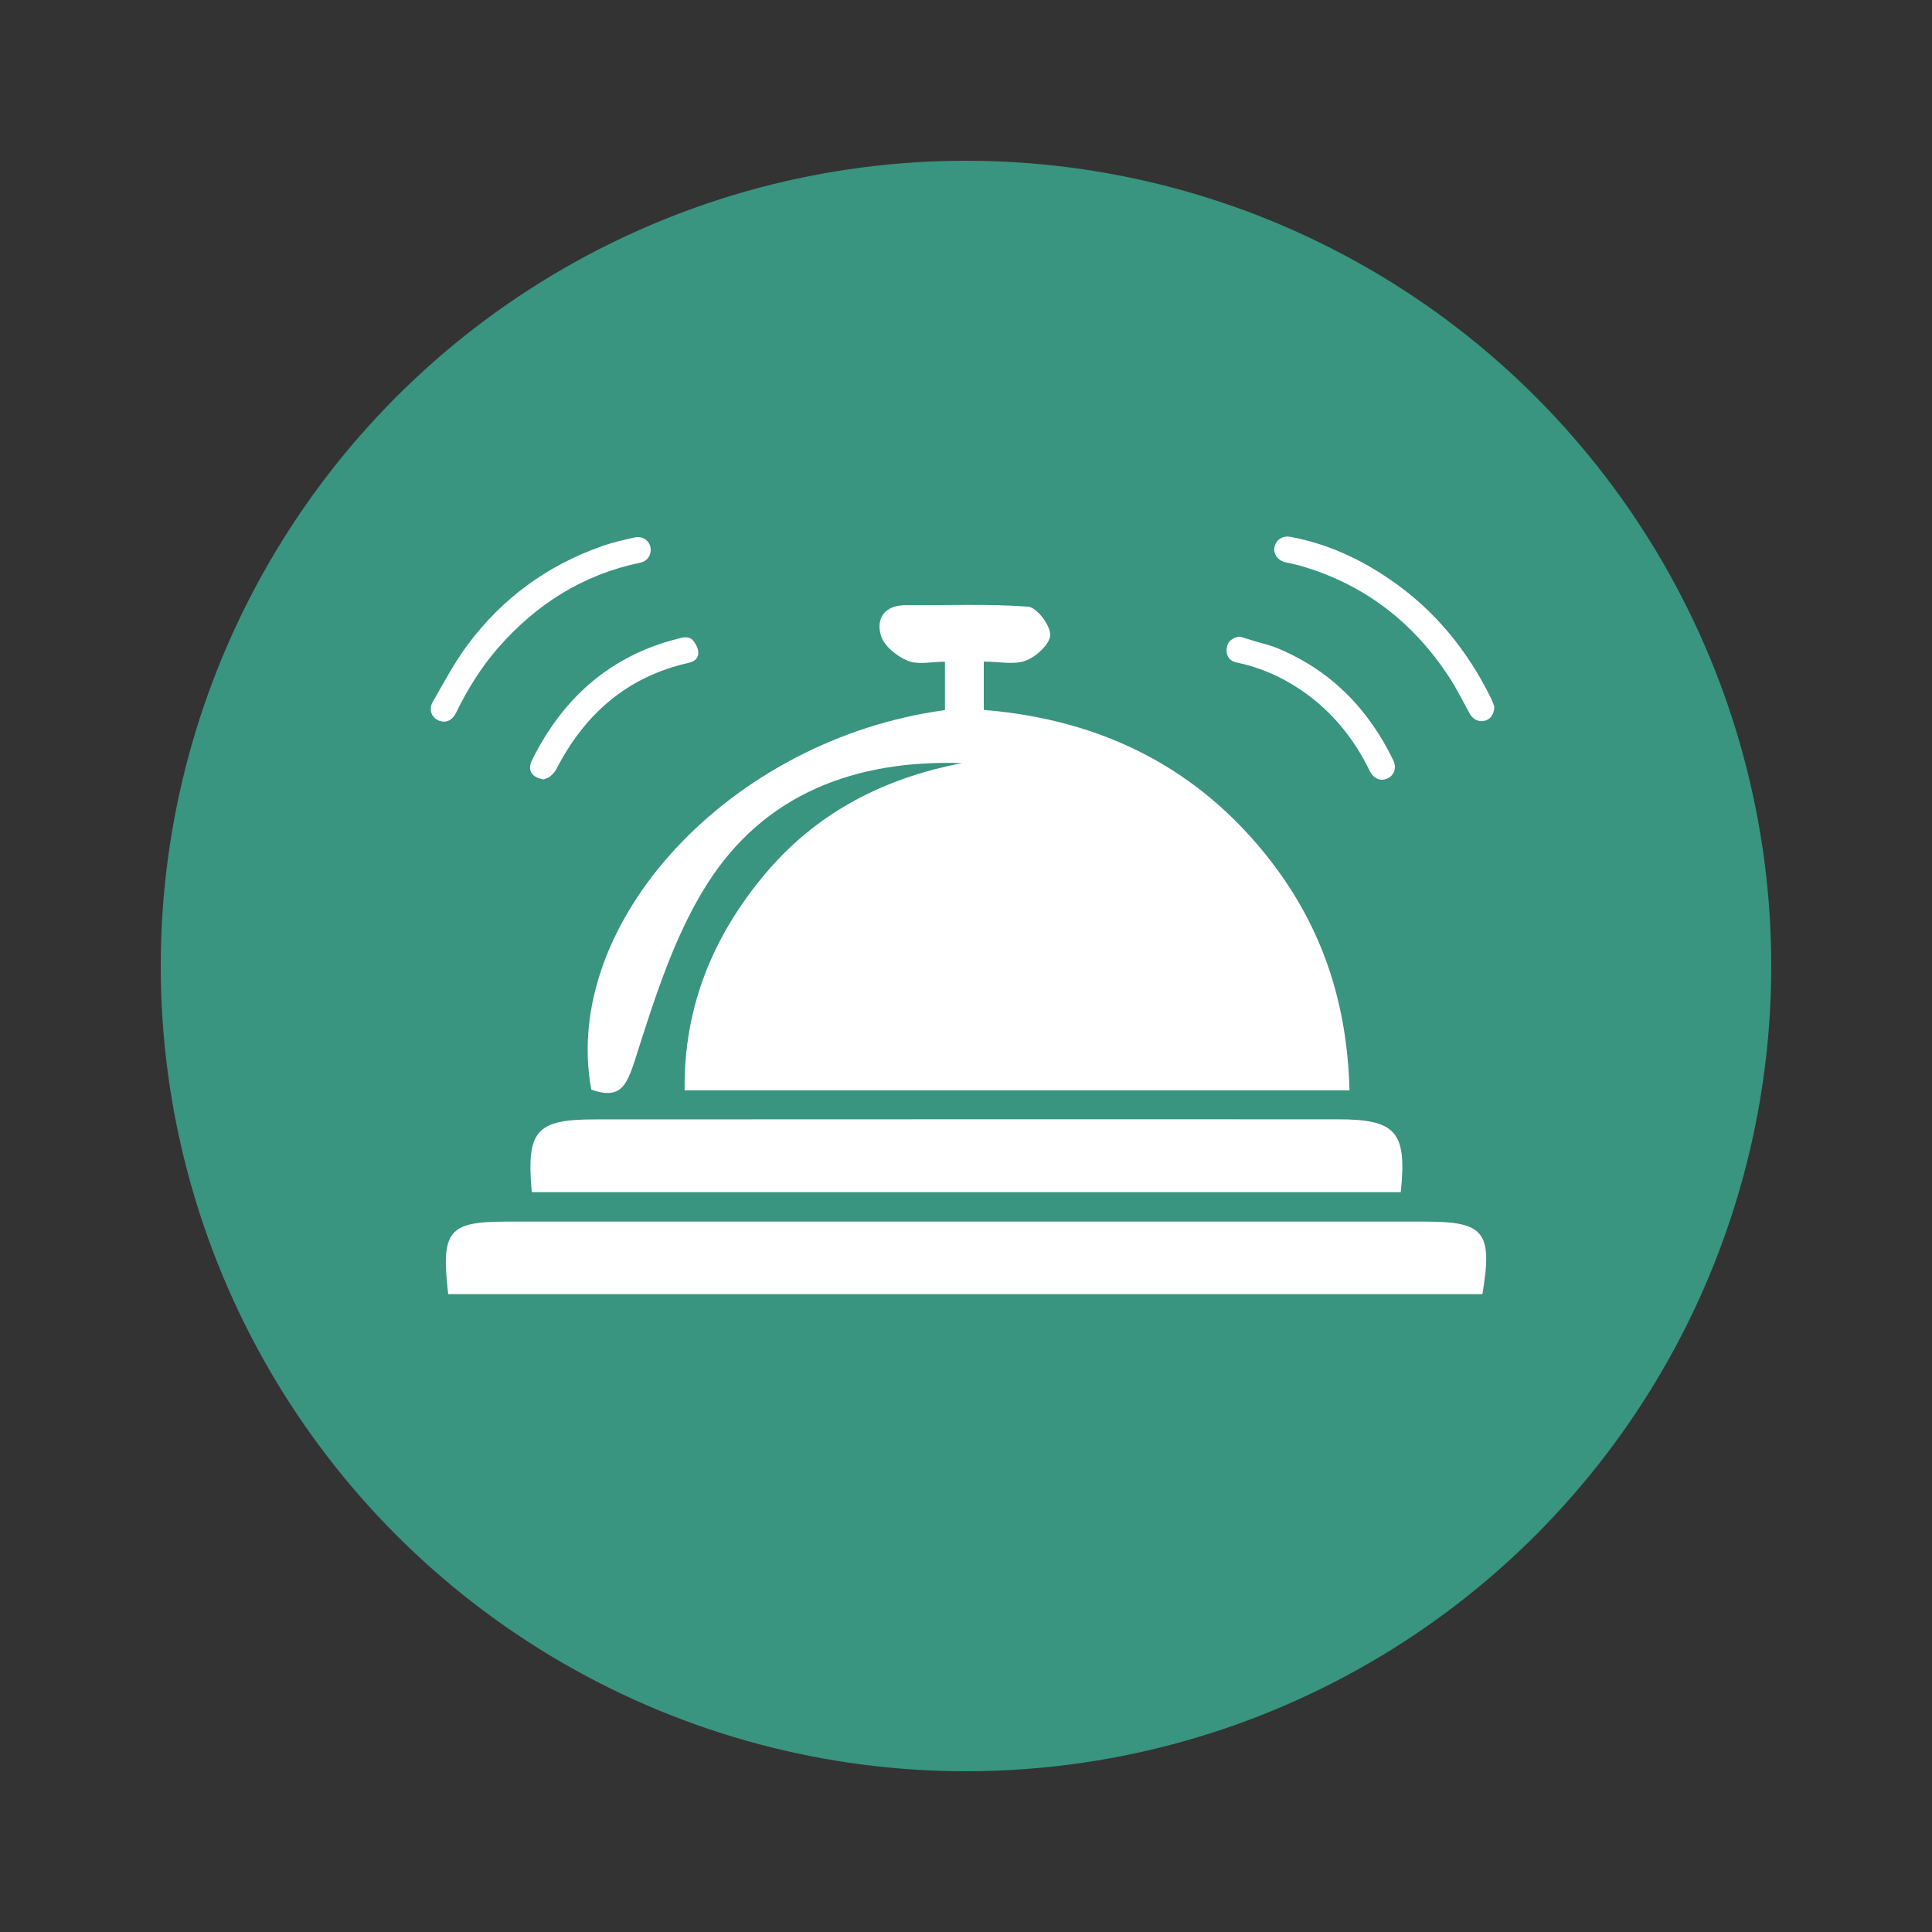 <?xml version="1.0" encoding="UTF-8"?><svg id="Calque_1" xmlns="http://www.w3.org/2000/svg" viewBox="0 0 200 200"><rect x="0" y="0" width="200" height="200" fill="#333333" stroke="none"/><defs><style>.cls-1{fill:#fff;}.cls-2{fill:#399480;}</style></defs><circle class="cls-2" cx="100" cy="100" r="83.36"/><path class="cls-1" d="M139.71,112.87H70.87c-.1-8.61,2.92-15.92,8.28-22.34,5.33-6.38,12.32-9.98,20.44-11.53-10.99-.37-20.47,3.15-26.41,12.55-3.46,5.47-5.46,11.96-7.46,18.21-.89,2.79-1.61,4.05-4.51,3.04-3.19-17.28,14.38-36.29,36.61-39.29v-5.01c-1.39,0-2.77,.34-3.84-.09-1.12-.46-2.45-1.52-2.78-2.59-.55-1.84,.39-3.19,2.61-3.17,4.21,.03,8.43-.16,12.62,.15,.89,.07,2.29,1.9,2.29,2.92,0,.92-1.43,2.24-2.51,2.66-1.2,.47-2.72,.11-4.37,.11v5c12.2,1,22.3,5.99,29.8,15.76,5.21,6.79,7.82,14.5,8.06,23.61Z"/><path class="cls-1" d="M46.4,133.97c-.77-6.52,.02-7.5,5.91-7.51,31.74-.01,63.48,0,95.22,0,6.14,0,7,1.06,5.93,7.51H46.4Z"/><path class="cls-1" d="M55.05,123.41c-.58-6.37,.44-7.53,6.53-7.53,25.64-.01,51.27-.02,76.91-.01,6.03,0,7.17,1.29,6.52,7.54H55.05Z"/><path class="cls-1" d="M67.36,56.91c0,.67-.39,1.19-1.08,1.34-5.94,1.23-10.77,4.3-14.72,8.82-1.76,2.02-3.17,4.29-4.34,6.7-.39,.81-1.06,1.11-1.78,.83-.75-.3-1.1-1.14-.65-1.93,1.15-1.99,2.23-4.04,3.59-5.88,3.58-4.83,8.25-8.25,13.93-10.25,1.11-.39,2.27-.66,3.42-.91,.87-.19,1.63,.44,1.63,1.29Z"/><path class="cls-1" d="M154.69,73.12c0,.82-.4,1.34-.98,1.49-.62,.16-1.22-.12-1.57-.74-.66-1.18-1.25-2.41-1.98-3.55-3.74-5.82-8.87-9.83-15.57-11.76-.5-.14-1-.24-1.51-.35-.78-.17-1.28-.83-1.15-1.54,.14-.77,.82-1.24,1.63-1.1,3.77,.69,7.17,2.25,10.31,4.4,4.59,3.13,7.99,7.29,10.45,12.25,.17,.34,.29,.71,.36,.89Z"/><path class="cls-1" d="M128.37,65.9c.42,.13,.85,.27,1.27,.4,.88,.27,1.78,.46,2.62,.81,5.51,2.29,9.39,6.27,11.97,11.59,.37,.76,.11,1.55-.57,1.87-.72,.35-1.46,.06-1.86-.75-1.64-3.38-3.94-6.21-7.05-8.34-2.05-1.4-4.27-2.39-6.71-2.89-.78-.16-1.16-.75-1.05-1.52,.09-.68,.63-1.11,1.39-1.17Z"/><path class="cls-1" d="M56.32,80.69c-1.27-.19-1.77-.93-1.24-2.01,3.17-6.39,8.04-10.76,15.04-12.55,.62-.16,1.29-.36,1.75,.33,.74,1.1,.48,1.92-.59,2.16-6.34,1.43-10.73,5.27-13.66,10.95-.15,.29-.39,.56-.64,.78-.18,.16-.44,.22-.67,.33Z"/></svg>